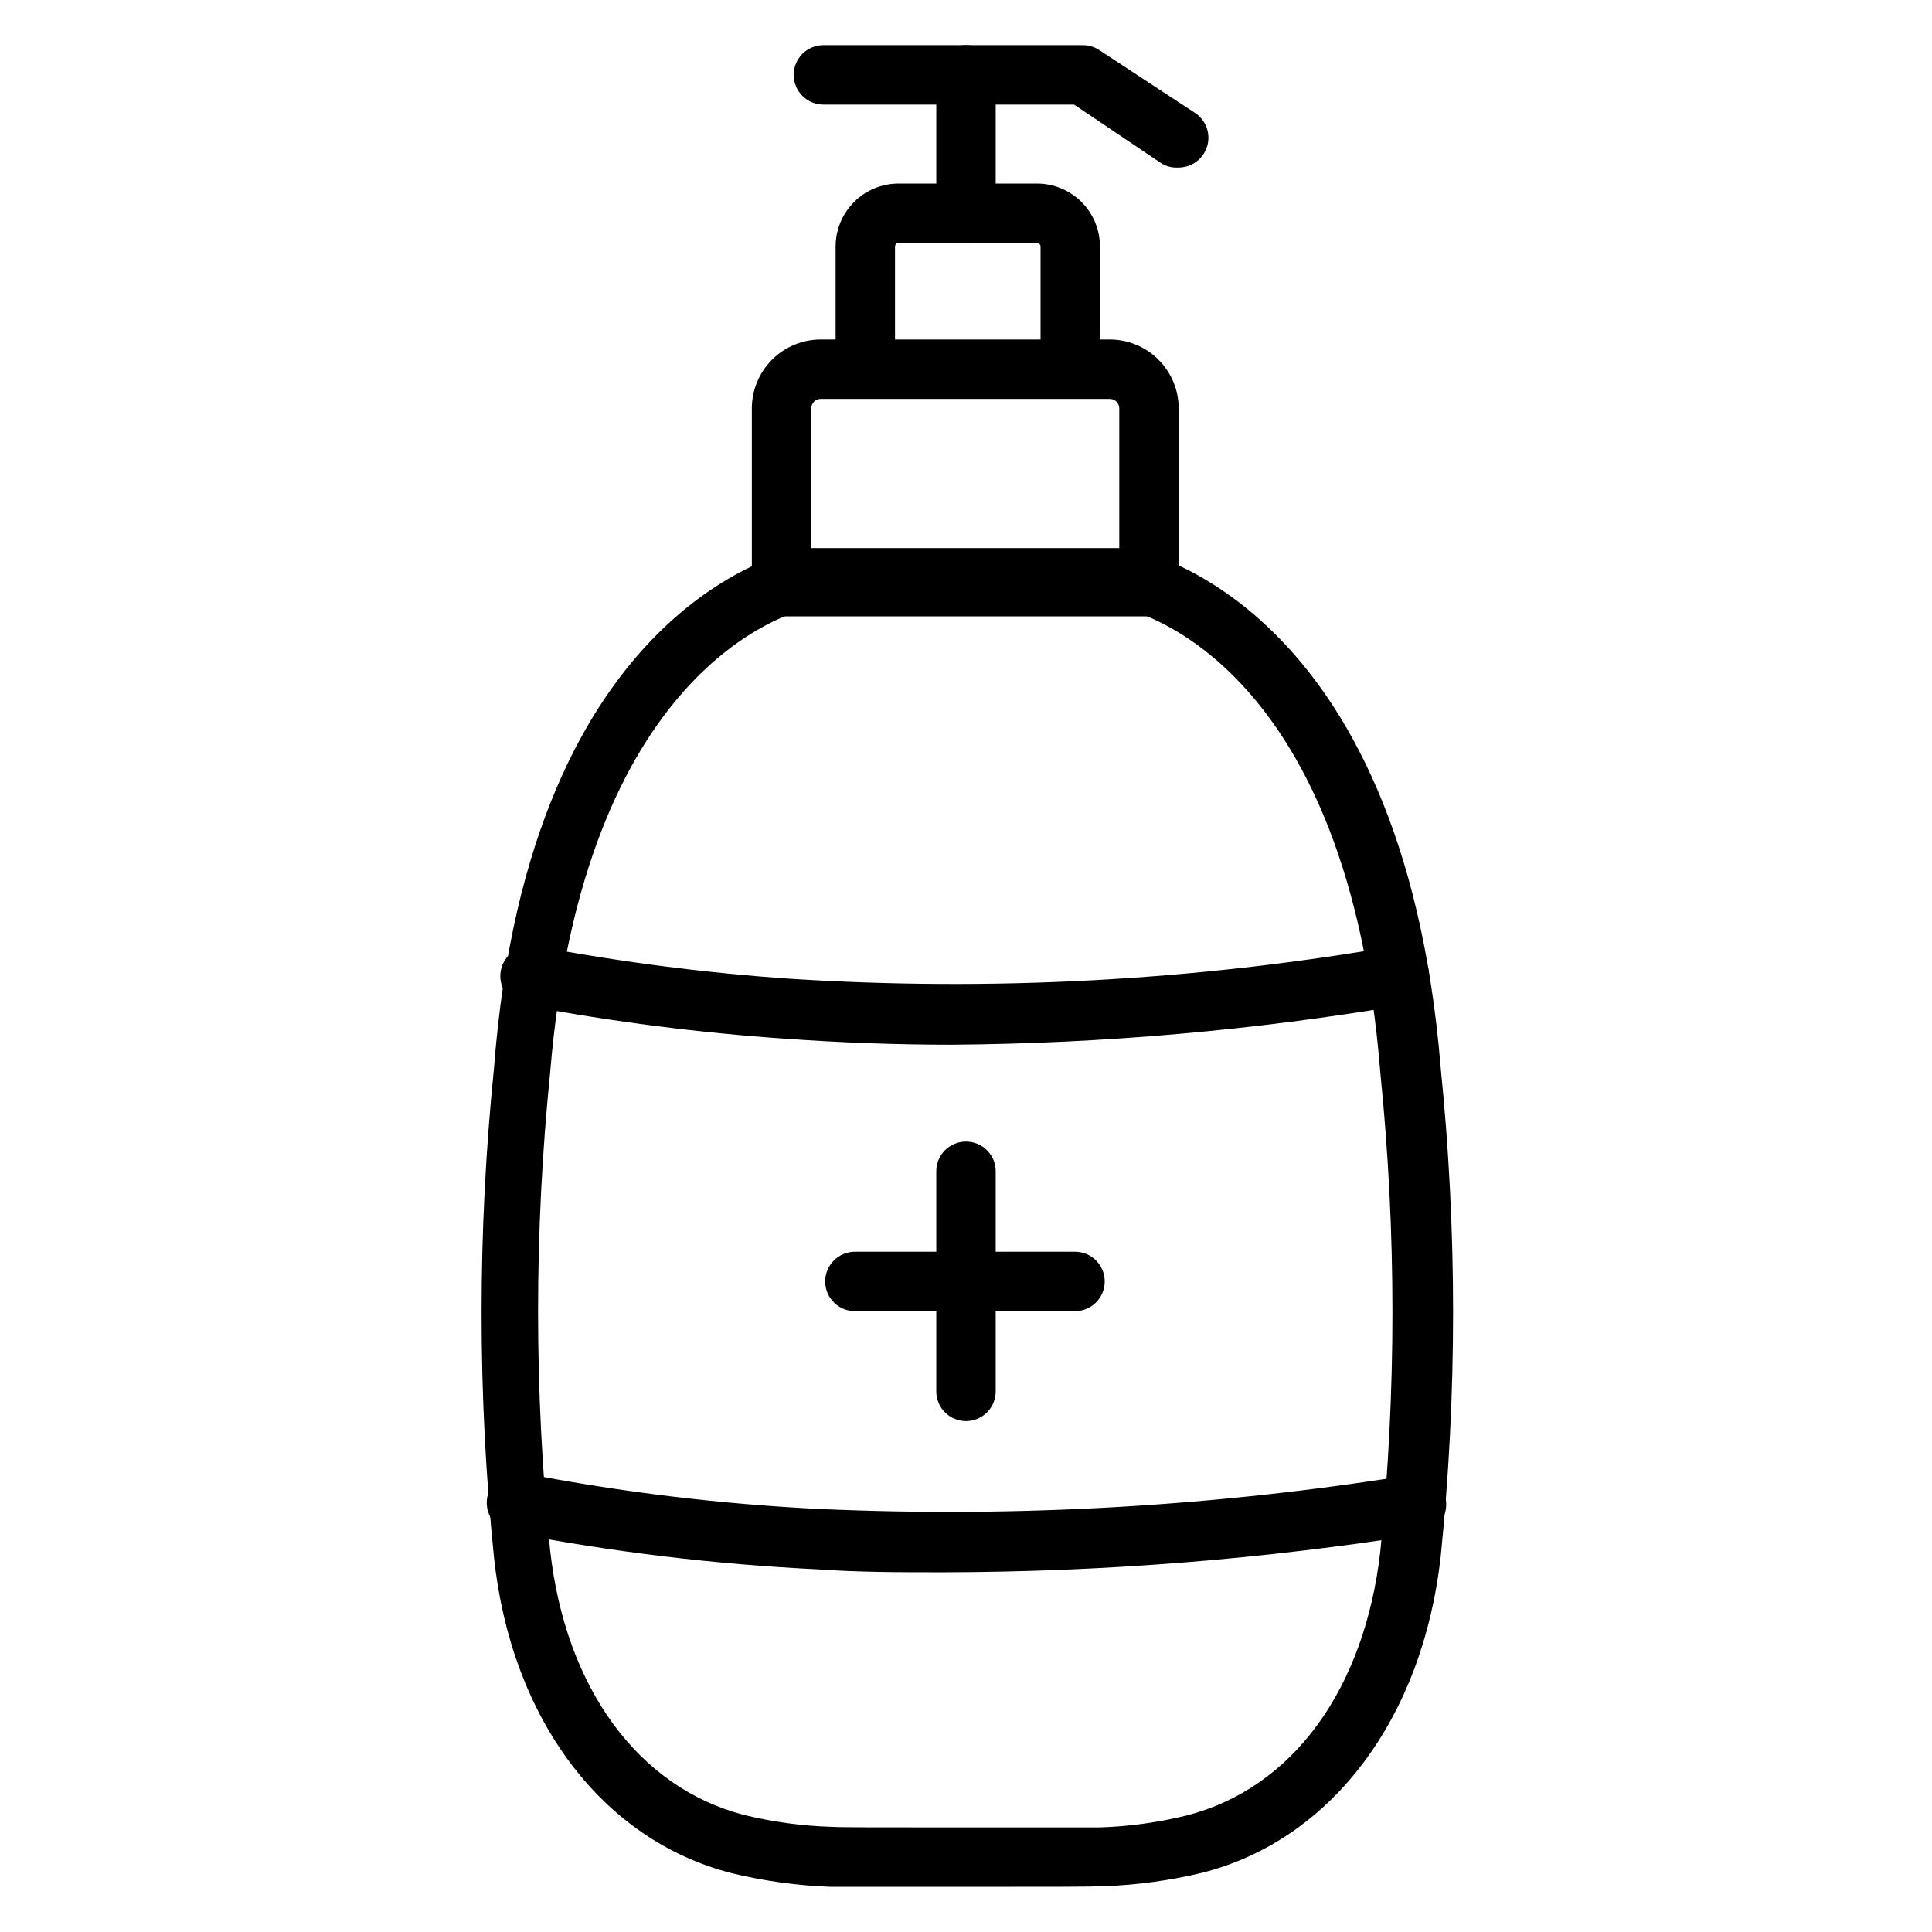 <?xml version="1.0" encoding="UTF-8"?>
<!-- Uploaded to: ICON Repo, www.iconrepo.com, Generator: ICON Repo Mixer Tools -->
<svg fill="#000000" width="800px" height="800px" version="1.1" viewBox="144 144 512 512" xmlns="http://www.w3.org/2000/svg">
 <g>
  <path d="m404.33 644.03h-8.66-31.488c-8.863-0.316-17.672-1.531-26.293-3.621-34.242-8.738-58.41-40.777-62.977-83.68-4.387-43.105-4.387-86.547 0-129.65 9.449-124.3 79.352-137.29 82.266-137.84h85.648c2.914 0.473 72.816 13.539 82.973 137.68h-0.004c4.387 43.105 4.387 86.547 0 129.65-4.801 42.902-28.969 74.941-62.977 83.68-8.645 2.094-17.48 3.309-26.371 3.621-3.699 0.156-14.246 0.156-32.117 0.156zm-4.328-15.742h35.344c7.777-0.238 15.508-1.297 23.066-3.152 28.102-7.164 47.23-33.379 51.406-70.141l-0.004 0.004c4.266-42.086 4.266-84.496 0-126.58-8.422-107.14-62.582-122.1-69.117-123.51h-81.395c-6.535 1.336-60.695 16.371-69.512 123.35-4.262 42.086-4.262 84.496 0 126.58 4.094 36.762 23.617 62.977 51.406 70.141 7.555 1.855 15.285 2.91 23.062 3.148 2.598 0.16 10.551 0.16 35.742 0.16z"/>
  <path d="m396.06 420.86c-14.719 0-29.285-0.551-43.691-1.574-22.98-1.57-45.848-4.488-68.484-8.738-2.09-0.156-4.027-1.137-5.394-2.723-1.363-1.586-2.043-3.652-1.887-5.738 0.324-4.348 4.113-7.609 8.461-7.281h1.496c22.09 4.164 44.406 7.027 66.832 8.578 53.555 3.41 107.32 0.504 160.2-8.66 2.066-0.34 4.184 0.16 5.883 1.387 1.699 1.227 2.84 3.078 3.168 5.148 0.34 2.066-0.156 4.188-1.383 5.887-1.227 1.699-3.082 2.836-5.152 3.168-39.668 6.727-79.812 10.254-120.05 10.547z"/>
  <path d="m394.09 560.67c-11.414 0-22.594 0-33.535-0.789-27.223-1.328-54.32-4.59-81.082-9.762-4.348-0.848-7.184-5.059-6.336-9.406 0.848-4.348 5.059-7.184 9.406-6.336 25.98 5.047 52.289 8.23 78.723 9.523 52.441 2.336 104.98-0.699 156.81-9.051 4.348-0.676 8.418 2.305 9.094 6.652 0.672 4.348-2.305 8.418-6.652 9.09-41.816 6.629-84.086 10-126.43 10.078z"/>
  <path d="m427.63 249.48c-4.348 0-7.871-3.523-7.871-7.871v-32.273c0-0.254-0.102-0.492-0.277-0.668-0.176-0.18-0.418-0.277-0.668-0.277h-36.684c-0.523 0-0.945 0.422-0.945 0.945v32.273c0 4.348-3.523 7.871-7.871 7.871s-7.871-3.523-7.871-7.871v-32.273c0-4.43 1.758-8.672 4.887-11.801 3.129-3.133 7.375-4.891 11.801-4.891h36.684c4.426 0 8.672 1.758 11.801 4.891 3.129 3.129 4.887 7.371 4.887 11.801v32.273c0 2.09-0.828 4.09-2.305 5.566-1.477 1.477-3.477 2.305-5.566 2.305z"/>
  <path d="m448.49 307.34h-97.375c-4.348 0-7.871-3.523-7.871-7.871v-47.23c0-4.844 1.922-9.492 5.348-12.914 3.426-3.426 8.07-5.352 12.914-5.352h76.594c4.844 0 9.492 1.926 12.914 5.352 3.426 3.422 5.352 8.07 5.352 12.914v47.23c0 2.09-0.832 4.09-2.309 5.566-1.473 1.477-3.477 2.305-5.566 2.305zm-89.504-15.742h81.633v-39.359c0-1.395-1.125-2.519-2.519-2.519h-76.594c-1.391 0-2.519 1.125-2.519 2.519z"/>
  <path d="m400 208.39c-4.348 0-7.875-3.527-7.875-7.875v-36.684c0-4.348 3.527-7.871 7.875-7.871s7.871 3.523 7.871 7.871v36.684c0 2.09-0.828 4.094-2.305 5.566-1.477 1.477-3.481 2.309-5.566 2.309z"/>
  <path d="m456.36 188.4c-1.504 0.105-3.008-0.223-4.332-0.945l-23.379-15.742h-66.441c-4.348 0-7.871-3.527-7.871-7.875 0-4.348 3.523-7.871 7.871-7.871h68.727c1.535-0.012 3.039 0.426 4.328 1.262l25.426 16.688c3.621 2.379 4.641 7.231 2.285 10.863-1.445 2.254-3.938 3.617-6.613 3.621z"/>
  <path d="m400 520.6c-4.348 0-7.875-3.523-7.875-7.871v-58.332c0-4.348 3.527-7.871 7.875-7.871s7.871 3.523 7.871 7.871v58.332c0 2.086-0.828 4.09-2.305 5.566-1.477 1.477-3.481 2.305-5.566 2.305z"/>
  <path d="m428.89 491.47h-58.332c-4.348 0-7.875-3.527-7.875-7.875s3.527-7.871 7.875-7.871h58.332c4.348 0 7.871 3.523 7.871 7.871s-3.523 7.875-7.871 7.875z"/>
 </g>
</svg>